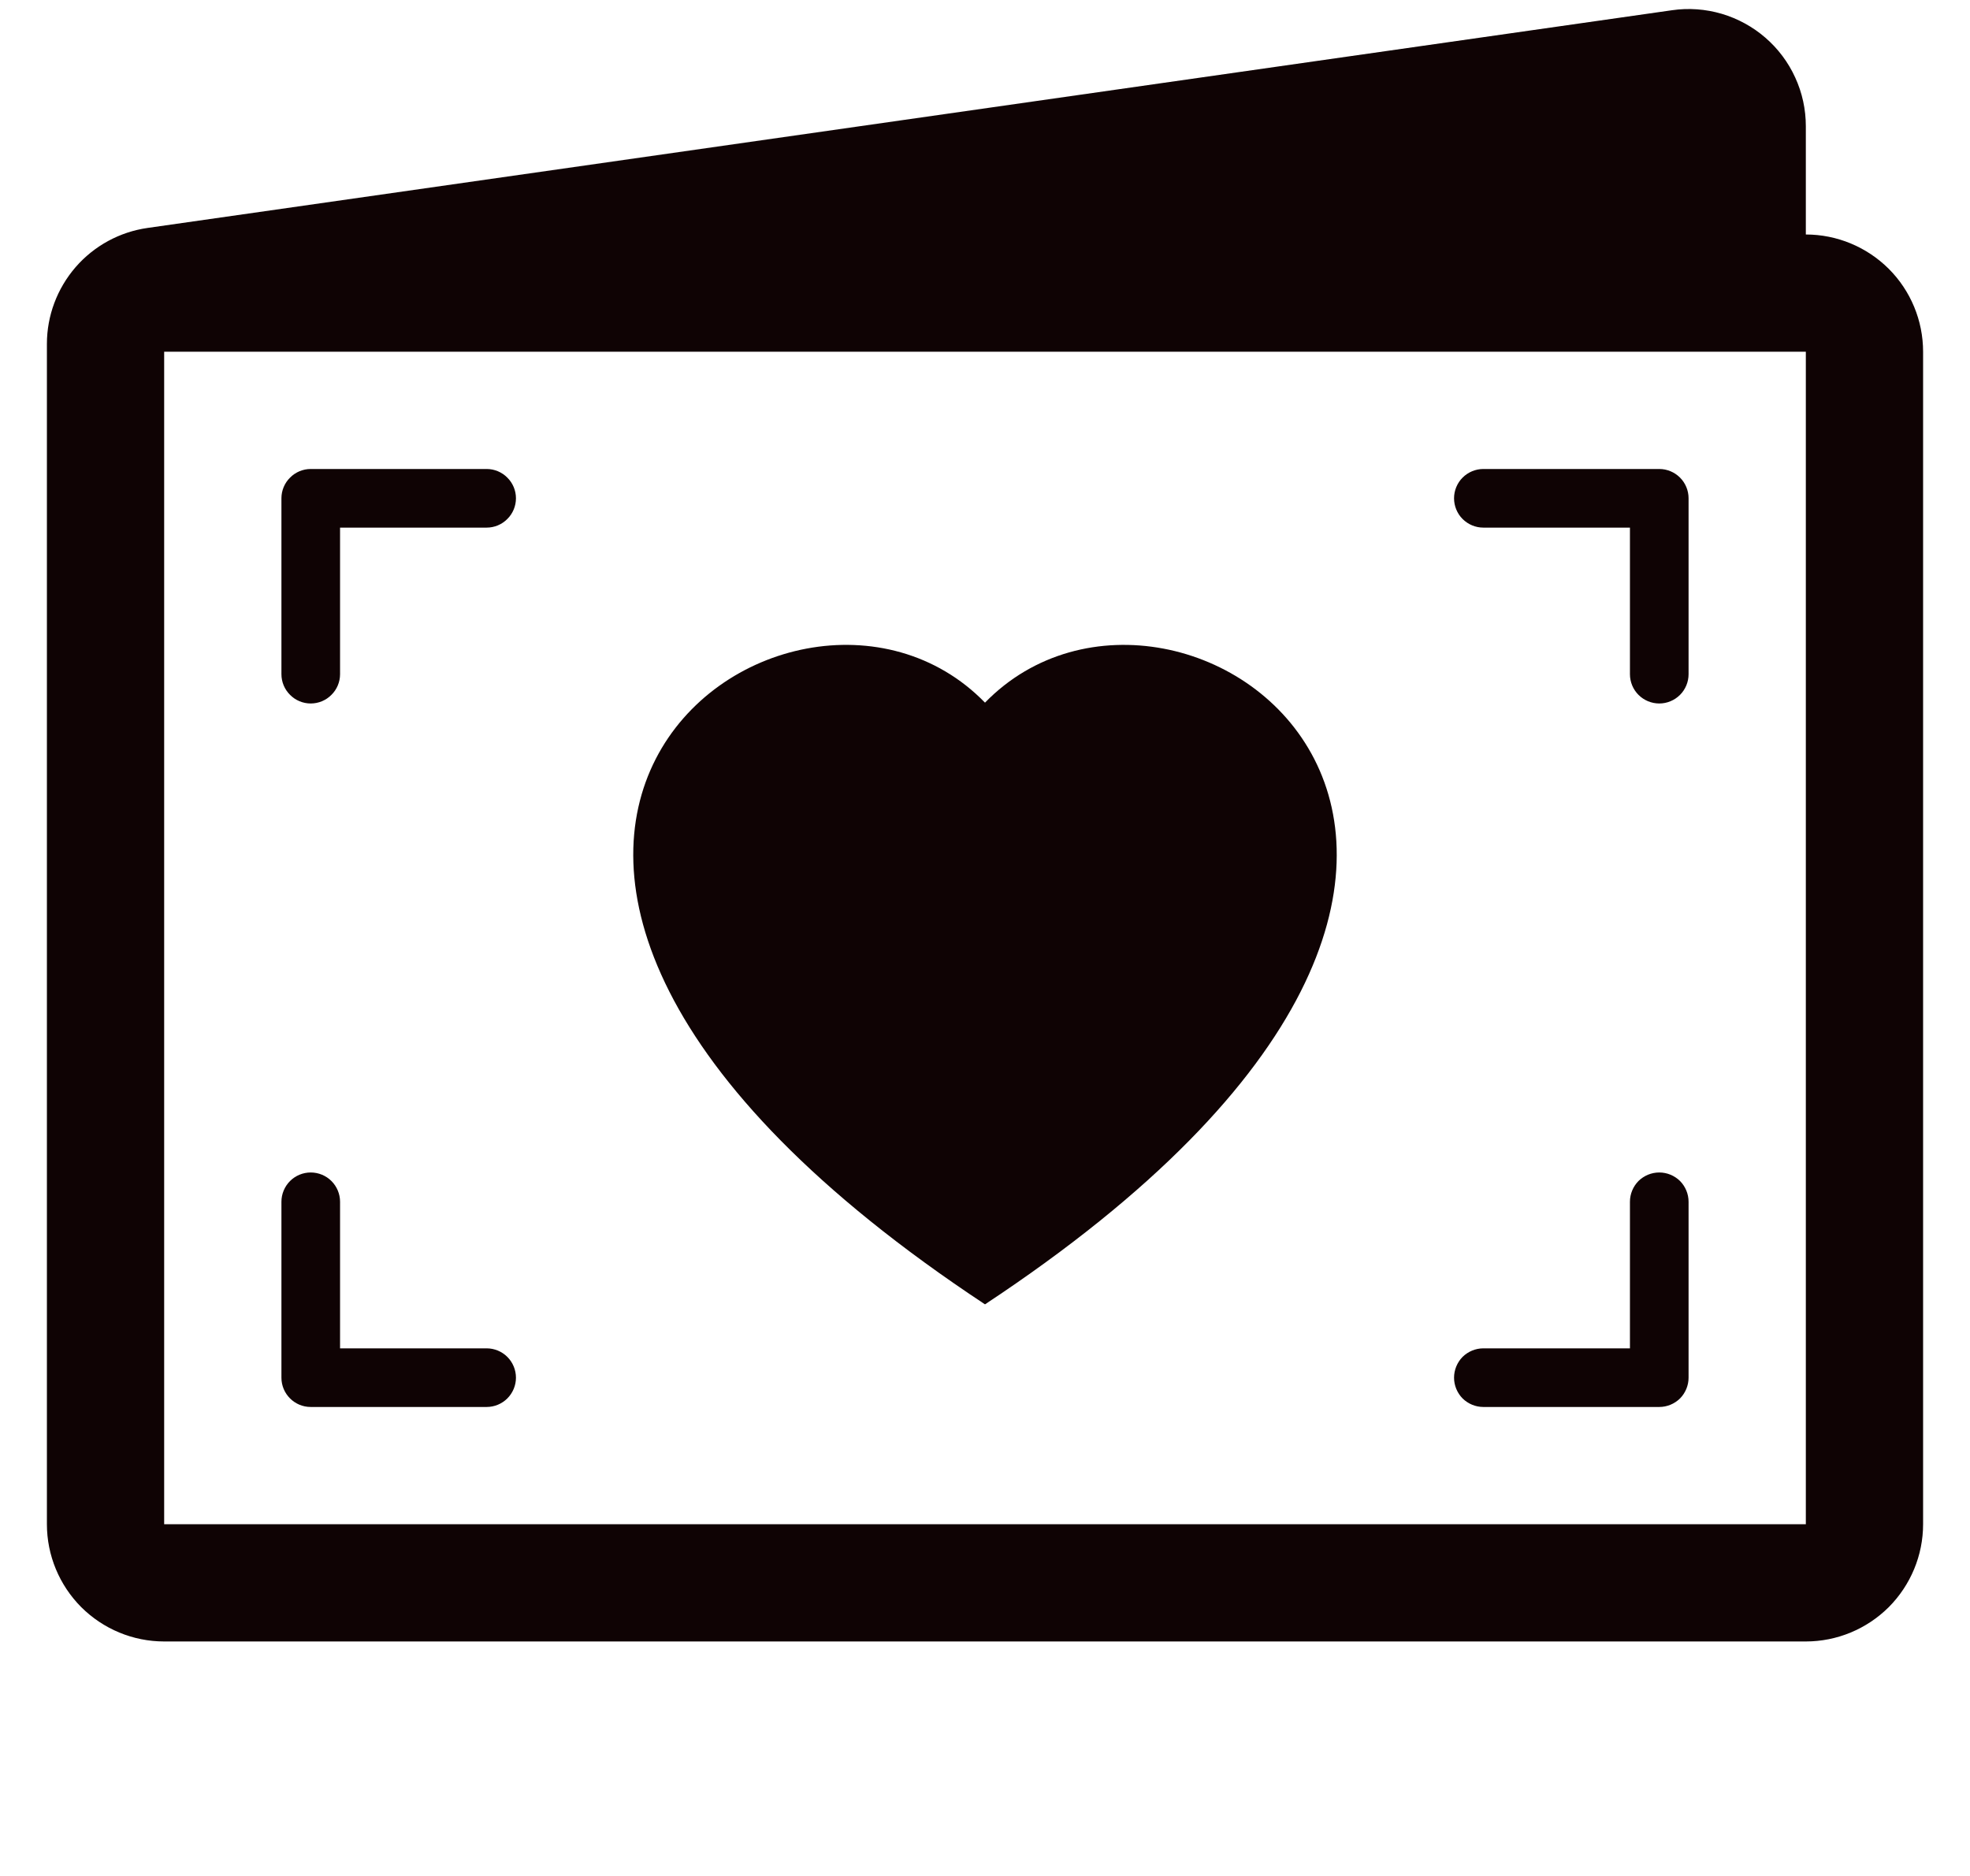 <svg xmlns="http://www.w3.org/2000/svg" fill="none" viewBox="0 0 21 20" height="20" width="21">
<g clip-path="url(#clip0_17291_7684)" id="valentine">
<path fill="#0F0304" d="M10.5 7.491C12.58 5.353 17.781 9.095 10.5 13.906C3.219 9.094 8.42 5.353 10.5 7.491ZM3.312 5C3.23 5 3.15 5.033 3.092 5.092C3.033 5.15 3 5.23 3 5.312V7.188C3 7.27 3.033 7.35 3.092 7.408C3.15 7.467 3.23 7.5 3.312 7.5C3.395 7.5 3.475 7.467 3.533 7.408C3.592 7.35 3.625 7.27 3.625 7.188V5.625H5.188C5.27 5.625 5.35 5.592 5.408 5.533C5.467 5.475 5.5 5.395 5.5 5.312C5.5 5.23 5.467 5.15 5.408 5.092C5.35 5.033 5.27 5 5.188 5H3.312ZM15.812 5C15.73 5 15.65 5.033 15.591 5.092C15.533 5.15 15.5 5.23 15.5 5.312C15.5 5.395 15.533 5.475 15.591 5.533C15.65 5.592 15.73 5.625 15.812 5.625H17.375V7.188C17.375 7.27 17.408 7.35 17.466 7.408C17.525 7.467 17.605 7.5 17.688 7.5C17.77 7.5 17.85 7.467 17.909 7.408C17.967 7.35 18 7.27 18 7.188V5.312C18 5.23 17.967 5.15 17.909 5.092C17.85 5.033 17.77 5 17.688 5H15.812ZM3.625 12.812C3.625 12.73 3.592 12.65 3.533 12.591C3.475 12.533 3.395 12.5 3.312 12.5C3.23 12.5 3.15 12.533 3.092 12.591C3.033 12.65 3 12.73 3 12.812V14.688C3 14.86 3.14 15 3.312 15H5.188C5.27 15 5.35 14.967 5.408 14.909C5.467 14.85 5.5 14.77 5.5 14.688C5.5 14.605 5.467 14.525 5.408 14.466C5.35 14.408 5.27 14.375 5.188 14.375H3.625V12.812ZM18 12.812C18 12.73 17.967 12.65 17.909 12.591C17.85 12.533 17.77 12.5 17.688 12.5C17.605 12.5 17.525 12.533 17.466 12.591C17.408 12.65 17.375 12.73 17.375 12.812V14.375H15.812C15.73 14.375 15.65 14.408 15.591 14.466C15.533 14.525 15.5 14.605 15.5 14.688C15.5 14.77 15.533 14.85 15.591 14.909C15.65 14.967 15.73 15 15.812 15H17.688C17.77 15 17.85 14.967 17.909 14.909C17.967 14.85 18 14.77 18 14.688V12.812Z" id="Vector"></path>
<path fill="#0F0304" d="M0.5 3.742V3.667C0.5 3.366 0.609 3.076 0.806 2.848C1.003 2.621 1.276 2.472 1.574 2.43L17.824 0.109C18.001 0.083 18.182 0.097 18.353 0.147C18.525 0.198 18.684 0.285 18.819 0.402C18.954 0.519 19.063 0.664 19.137 0.827C19.212 0.99 19.25 1.167 19.25 1.346V2.5C19.581 2.5 19.899 2.632 20.134 2.866C20.368 3.1 20.5 3.418 20.5 3.75V16.25C20.5 16.581 20.368 16.899 20.134 17.134C19.899 17.368 19.581 17.5 19.25 17.5H1.75C1.418 17.5 1.101 17.368 0.866 17.134C0.632 16.899 0.5 16.581 0.5 16.25V3.742ZM1.75 3.75V16.25H19.25V3.75H1.75Z" clip-rule="evenodd" fill-rule="evenodd" id="Vector_2"></path>
</g>
<defs>
<clipPath id="clip0_17291_7684">
<rect transform="translate(0.5)" fill="white" height="20" width="20"></rect>
</clipPath>
</defs>
</svg>
